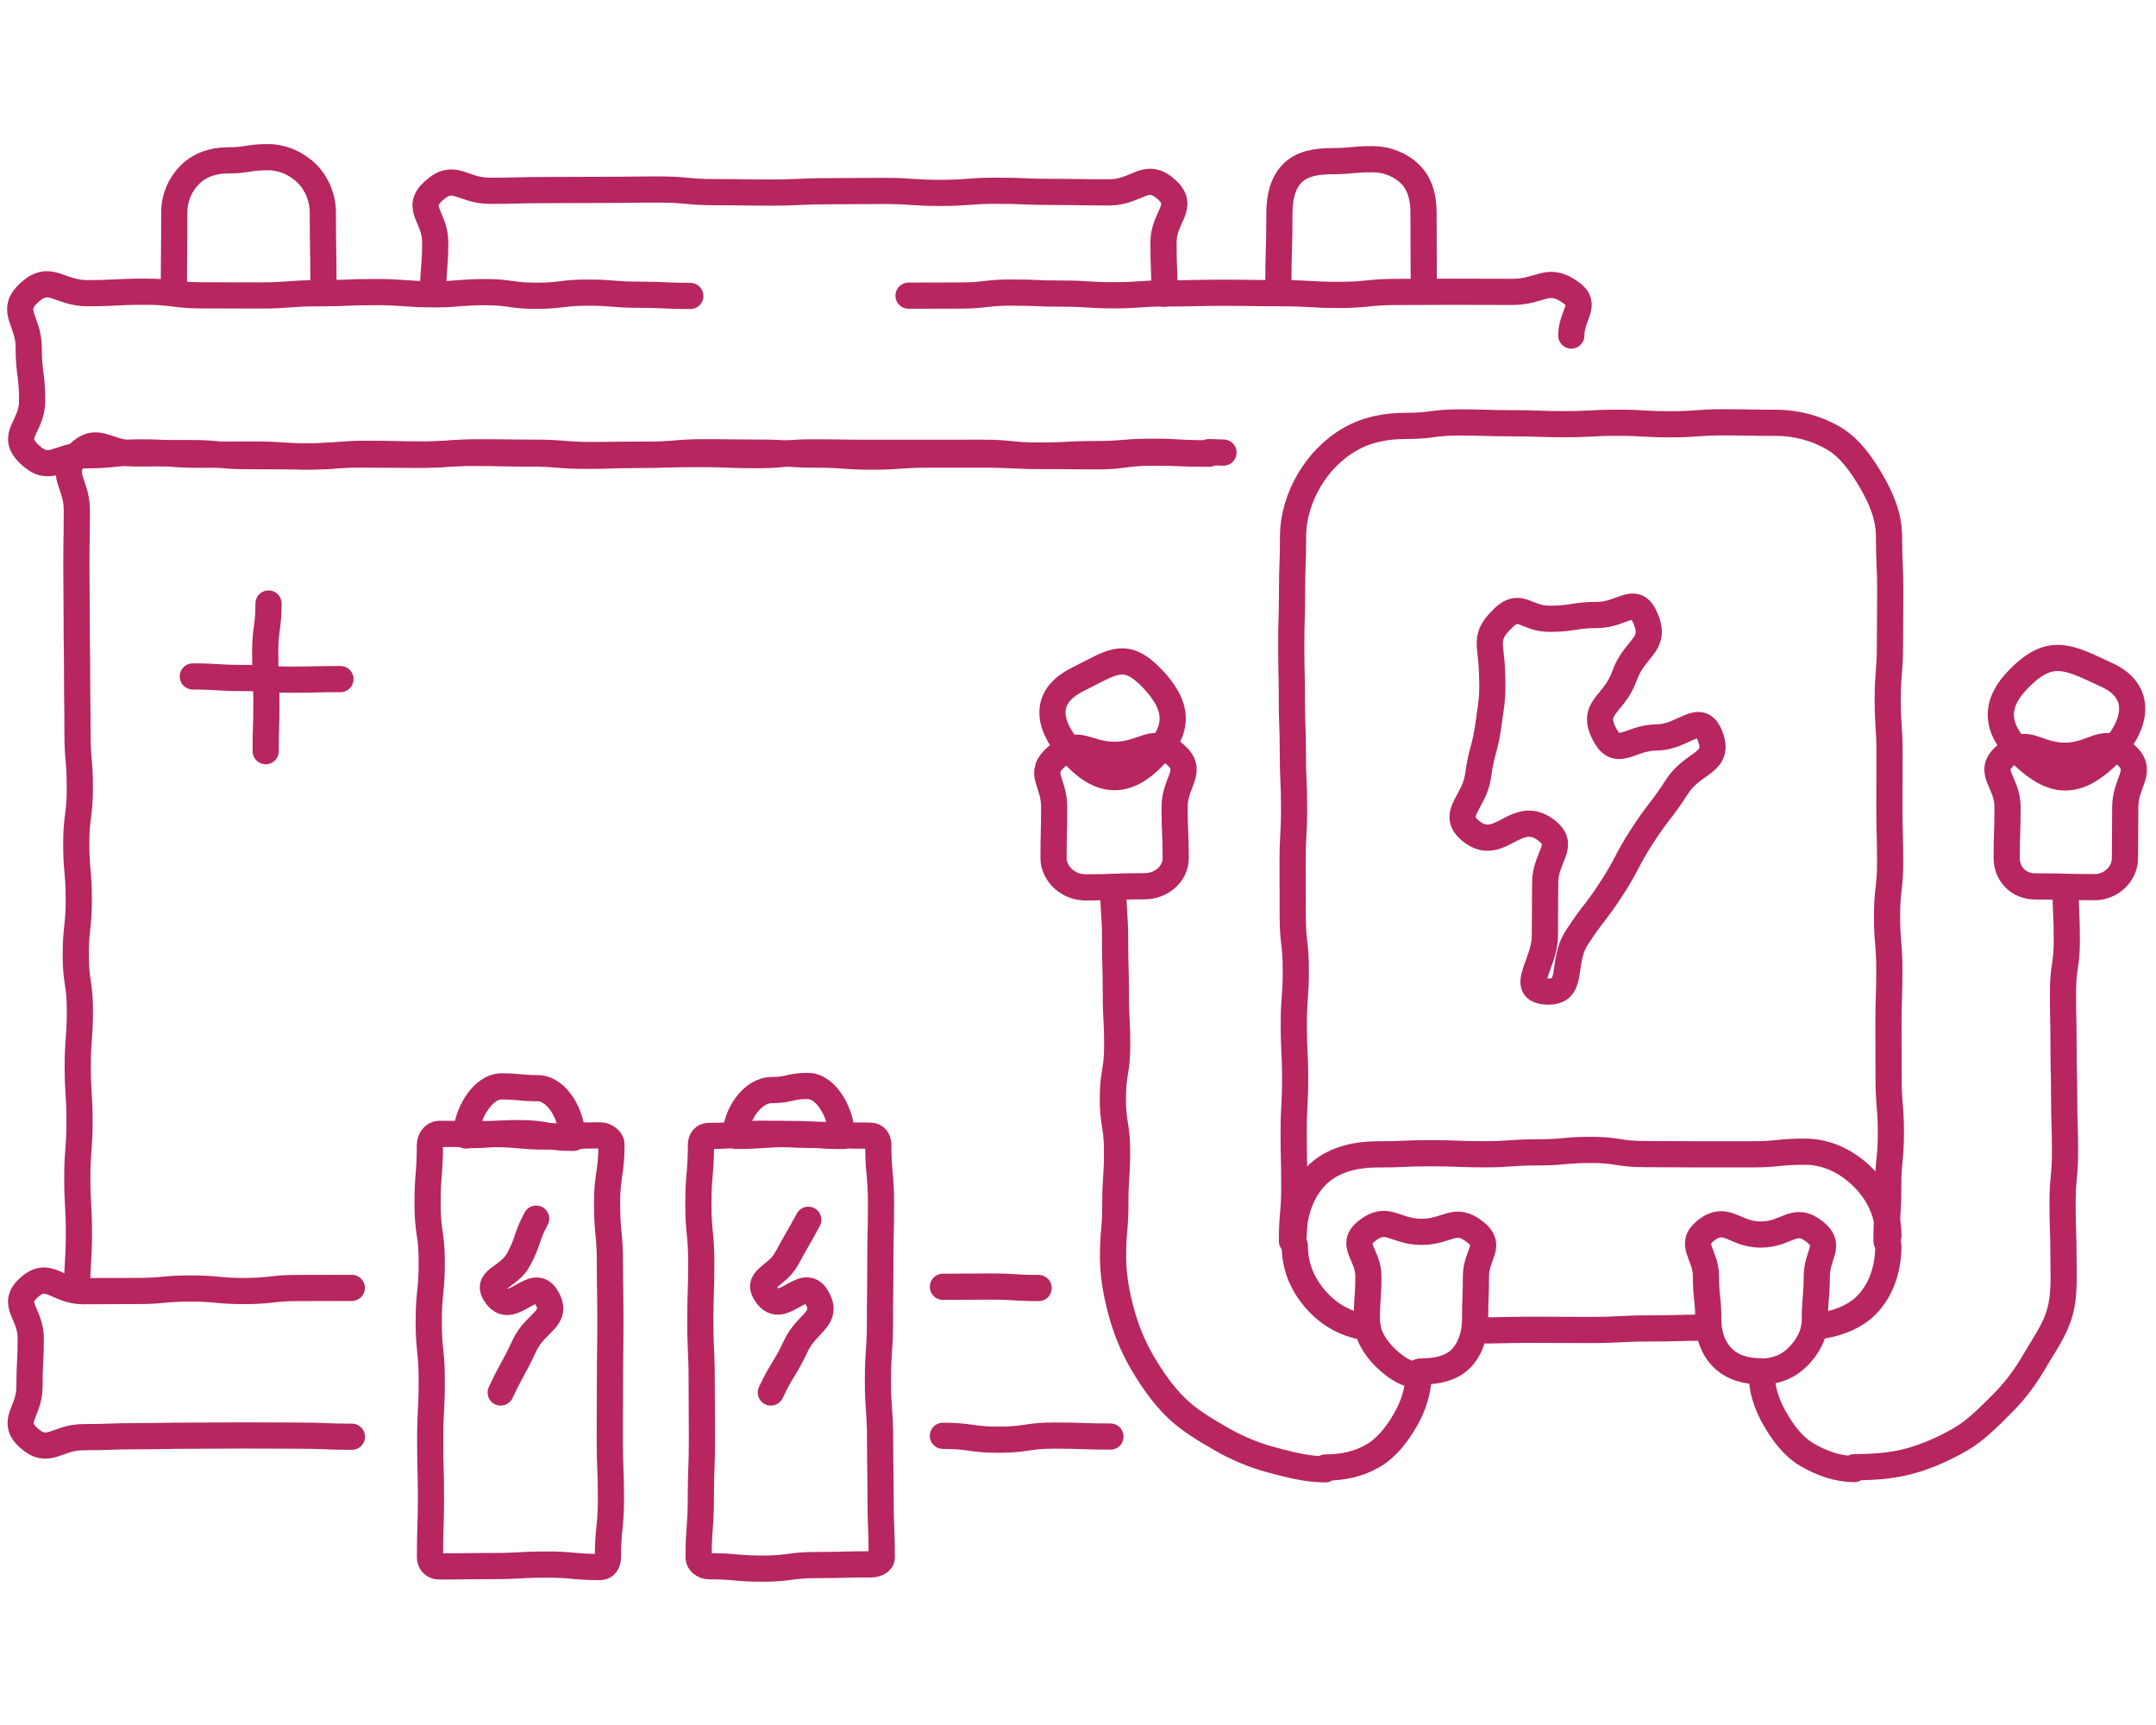 <?xml version="1.0" encoding="UTF-8"?> <svg xmlns="http://www.w3.org/2000/svg" id="Layer_1" data-name="Layer 1" viewBox="0 0 350 280"><defs><style> .cls-1 { fill: none; stroke: #b7265e; stroke-linecap: round; stroke-linejoin: round; stroke-width: 4.25px; } </style></defs><g><g><g><path class="cls-1" d="m12.53,209.2c0-4.51.28-4.51.28-9.03s-.26-4.52-.26-9.03.36-4.51.36-9.03-.29-4.51-.29-9.03.35-4.52.35-9.03-.67-4.52-.67-9.03.49-4.51.49-9.03-.41-4.51-.41-9.03.58-4.51.58-9.03-.38-4.51-.38-9.03-.06-4.52-.06-9.03-.07-4.52-.07-9.03-.05-4.52-.05-9.03.07-4.52.07-9.04-3.05-5.85.17-9.02,4.57-.15,9.16-.15,4.59-.06,9.18-.06,4.59.5,9.18.5,4.59.04,9.18.04,4.59-.3,9.18-.3,4.59.05,9.18.05,4.59-.31,9.18-.31,4.59.1,9.18.1,4.59.37,9.18.37,4.59-.18,9.18-.18,4.59-.11,9.18-.11,4.59.18,9.18.18,4.59-.45,9.18-.45,4.59.07,9.18.07,4.59,0,9.18,0,4.59-.01,9.18-.01,4.59.46,9.18.46,4.59-.24,9.18-.24,4.59-.38,9.19-.38,4.59.27,9.19.27"></path><path class="cls-1" d="m196.23,73.65c-4.56,0-4.56-.18-9.11-.18s-4.56.6-9.11.6-4.56-.06-9.11-.06-4.56-.22-9.11-.22-4.56,0-9.11,0-4.56.33-9.11.33-4.56-.33-9.11-.33-4.56-.32-9.12-.32-4.56-.06-9.11-.06-4.56.4-9.11.4-4.56.05-9.12.05-4.56-.38-9.12-.38-4.56-.06-9.12-.06-4.56.35-9.11.35-4.56-.11-9.11-.11-4.56.44-9.11.44-4.56-.32-9.12-.32-4.56.03-9.12.03-4.56-.38-9.12-.38-4.56.47-9.12.47-5.84,3-9.15-.14.42-4.36.42-8.7-.56-4.34-.56-8.69-3.14-5.87.04-8.82c3.43-3.18,4.81.04,9.49.04s4.68-.24,9.36-.24,4.68.59,9.36.59,4.68.02,9.37.02,4.68-.36,9.37-.36,4.69-.19,9.37-.19,4.69.36,9.37.36c4.17,0,4.17-.35,8.33-.35s4.17.59,8.34.59,4.17-.51,8.33-.51,4.17.34,8.34.34,4.17.2,8.34.2"></path><path class="cls-1" d="m198.62,73.46c-1.2,0-1.2-.07-2.39-.07"></path><path class="cls-1" d="m147.49,47.99c4.17,0,4.17-.02,8.33-.02s4.17-.48,8.34-.48,4.17.17,8.33.17,4.17.27,8.34.27,4.17-.3,8.34-.3c4.69,0,4.69-.11,9.39-.11s4.69.07,9.39.07,4.69.28,9.39.28,4.7-.48,9.39-.48,4.69-.03,9.39-.03,4.7.02,9.4.02,5.71-2.62,9.52.13c2.75,1.99.04,3.57.04,6.96"></path><path class="cls-1" d="m57.13,233.21c-4.36,0-4.36-.18-8.72-.18s-4.36-.03-8.72-.03-4.36.04-8.72.04-4.36.08-8.72.08-4.36.16-8.72.16-5.69,3.02-8.91.08c-2.95-2.7.16-4.19.16-8.18s.21-4,.21-7.99-3.28-5.45-.34-8.15c3.21-2.94,4.5.54,8.86.54s4.36-.03,8.72-.03,4.36-.4,8.72-.4,4.36.41,8.72.41,4.36-.49,8.72-.49,4.36-.02,8.72-.02"></path><g><path class="cls-1" d="m52.51,46.64c0-6.07-.1-6.07-.1-12.14,0-2.4-1-4.74-2.57-6.31s-3.91-2.68-6.31-2.68c-3.29,0-3.29.52-6.57.52-2.4,0-4.57.76-6.14,2.33s-2.53,3.74-2.53,6.14c0,6.07-.06,6.07-.06,12.14"></path><path class="cls-1" d="m231.13,46.64c0-6.07-.04-6.07-.04-12.14,0-2.4-.56-4.62-2.13-6.19s-3.79-2.47-6.19-2.47c-3.29,0-3.29.32-6.57.32-2.4,0-4.81.37-6.39,1.95s-2.11,3.99-2.11,6.39c0,6.07-.18,6.07-.18,12.14"></path></g><path class="cls-1" d="m70.31,47.68c0-4.17.34-4.17.34-8.34s-3.34-5.53-.27-8.34c3.37-3.08,4.57-.03,9.13-.03s4.57-.12,9.14-.12,4.57-.03,9.14-.03,4.57-.06,9.14-.06,4.57.43,9.14.43,4.57.07,9.14.07,4.57-.22,9.14-.22,4.57-.05,9.14-.05,4.57.32,9.14.32,4.57-.35,9.14-.35,4.57.19,9.14.19,4.57.08,9.14.08,5.96-3.53,9.34-.45c3.08,2.81-.51,4.38-.51,8.55s.16,4.17.16,8.34"></path><g><path class="cls-1" d="m43.59,97.96c0,3.99-.54,3.99-.54,7.99s.2,4,.2,7.99-.12,4-.12,7.99"></path><path class="cls-1" d="m55.27,110.23c-3.99,0-3.99.09-7.99.09s-4-.27-7.99-.27-4-.25-7.99-.25"></path></g></g><g><path class="cls-1" d="m209.73,201.44c0-4.39.38-4.39.38-8.79s-.1-4.39-.1-8.79.24-4.39.24-8.79-.22-4.4-.22-8.79.33-4.39.33-8.79-.5-4.39-.5-8.79-.02-4.39-.02-8.79.24-4.39.24-8.79-.2-4.4-.2-8.79-.16-4.4-.16-8.79-.1-4.4-.1-8.79.13-4.4.13-8.8.16-4.4.16-8.8c0-3.32,1.02-6.42,2.57-9.11s3.87-5.12,6.64-6.72,5.82-2.19,9.14-2.19c4.29,0,4.29-.56,8.58-.56s4.29.13,8.58.13,4.29.15,8.58.15,4.29-.23,8.58-.23,4.29.25,8.58.25,4.29-.32,8.59-.32,4.29.08,8.59.08c3.32,0,6.59.91,9.27,2.47s4.63,4.34,6.23,7.11,2.82,5.62,2.82,8.95c0,4.39.2,4.39.2,8.79s-.05,4.39-.05,8.79-.36,4.39-.36,8.79.29,4.4.29,8.79-.02,4.39-.02,8.79.12,4.39.12,8.79-.5,4.39-.5,8.79.37,4.39.37,8.79-.14,4.4-.14,8.79.02,4.4.02,8.79.37,4.4.37,8.79-.43,4.4-.43,8.8-.28,4.4-.28,8.8"></path><path class="cls-1" d="m277.1,215.5c-4.7,0-4.7.13-9.4.13s-4.7.25-9.4.25-4.7-.03-9.41-.03-4.7.11-9.41.11"></path><path class="cls-1" d="m294.53,215.37c3.4-.39,6.66-1.48,8.82-3.9s3.2-5.74,3.2-9.21c0-.41-.22-.41-.22-.82s.23-.42.23-.83c0-3.75-1.63-7.01-4.09-9.47s-5.72-4.2-9.47-4.2c-4.34,0-4.34.43-8.67.43s-4.34,0-8.67,0-4.34-.04-8.67-.04-4.34-.68-8.68-.68-4.34.4-8.68.4-4.34.31-8.68.31-4.34-.17-8.68-.17-4.34.19-8.68.19c-3.75,0-7.37.94-9.83,3.4s-3.75,6.08-3.75,9.83c0,.42-.16.42-.16.83s.35.41.35.82c0,3.47,1.35,6.41,3.49,8.8s4.95,4.02,8.35,4.41"></path><g><path class="cls-1" d="m230.75,222.61v.69c-2.41,0-4.43-1.5-6.01-3.08s-2.85-3.6-2.85-6.01c0-3.53.25-3.53.25-7.05s-3.06-5.08-.32-7.3c3.4-2.74,4.56.09,8.93.09s5.39-2.66,8.79.08c2.74,2.22.06,3.6.06,7.12s-.14,3.53-.14,7.05c0,2.41-.76,4.79-2.34,6.37s-3.96,2.04-6.37,2.04Z"></path><path class="cls-1" d="m285.83,222.63v-.04c-2.41,0-4.61-.62-6.19-2.2s-2.32-3.78-2.32-6.19c0-3.53-.38-3.53-.38-7.05s-2.83-5.14-.09-7.35c3.4-2.74,4.61.59,8.98.59s5.43-3.15,8.83-.41c2.74,2.22.27,3.64.27,7.17s-.31,3.53-.31,7.05c0,2.41-1.17,4.44-2.75,6.03s-3.61,2.41-6.03,2.41Z"></path></g><path class="cls-1" d="m244,100.34c2.81-2.7,3.68.11,7.57.1s3.9-.61,7.8-.62,6.04-3.24,7.65.31c2.12,4.67-1.59,4.76-3.31,9.59s-5.61,5.04-3.18,9.56c2.04,3.8,4.1.42,8.41.42s7.04-4.31,8.64-.31c1.82,4.56-2.65,4.15-5.32,8.28s-3,3.91-5.67,8.03c-2.66,4.12-2.29,4.37-4.95,8.49s-3.01,3.9-5.68,8.03-.18,9.1-5.07,8.71c-4.32-.34-.1-4.61-.1-8.95s.05-4.34.05-8.68,3.55-6.08.04-8.64c-4.81-3.51-7.46,3.97-12.09.24-3.39-2.73.55-4.62,1.15-8.93s1.13-4.24,1.72-8.55.7-4.3.54-8.65-1.34-5.39,1.8-8.41Z"></path><g><path class="cls-1" d="m285.83,223l.16-.07c0,2.77.88,5.19,2.18,7.43s2.92,4.47,5.23,5.8,4.87,2.29,7.64,2.29v-.3c3.06,0,6.08-.21,8.9-.97s5.69-2.03,8.25-3.51,4.68-3.67,6.79-5.77,3.85-4.43,5.35-7.03,3.31-5.04,4.09-7.96.56-5.88.56-8.94c0-4.28-.15-4.28-.15-8.56s.4-4.28.4-8.56-.14-4.28-.14-8.56-.1-4.28-.1-8.57-.09-4.28-.09-8.56.62-4.28.62-8.57-.19-4.28-.19-8.57"></path><path class="cls-1" d="m340.07,144c-4.86,0-4.86-.12-9.72-.12-2.62,0-4.59-1.99-4.59-4.6,0-4.15.14-4.15.14-8.3s-3.46-5.64-.33-8.35c3.63-3.14,4.84.04,9.64.04s6.17-3.36,9.8-.22c3.14,2.71,0,4.38,0,8.53s-.05,4.15-.05,8.3c0,2.62-2.29,4.72-4.9,4.72Z"></path><path class="cls-1" d="m341.99,122.75c-4.87,4.62-8.63,4.57-13.5-.05s-4.87-8.65-.24-13.04c4.87-4.62,7.76-2.9,13.84-.07,6.22,2.89,4.52,8.76-.1,13.15Z"></path></g><g><path class="cls-1" d="m230.36,222.68l-.07.26c0,2.77-.84,5.27-2.13,7.51s-2.98,4.52-5.29,5.86-4.95,1.9-7.72,1.9c0,0,0,.29,0,.29-3.06,0-6.01-.81-8.83-1.56s-5.66-1.96-8.21-3.44-5.22-3.04-7.33-5.15-3.85-4.62-5.36-7.21-2.64-5.36-3.42-8.28-1.31-5.82-1.31-8.88c0-4.28.37-4.28.37-8.56s.28-4.28.28-8.56-.68-4.28-.68-8.56.7-4.28.7-8.57-.22-4.28-.22-8.56-.12-4.28-.12-8.57-.29-4.28-.29-8.57"></path><path class="cls-1" d="m176.1,144.04c4.87,0,4.87-.19,9.75-.19,2.62,0,5.01-1.95,5.01-4.57,0-4.15-.18-4.15-.18-8.3s3.23-5.8.09-8.51c-3.64-3.14-4.99.05-9.79.05s-5.83-2.82-9.47.32c-3.14,2.71-.38,3.99-.38,8.13s-.1,4.15-.1,8.3c0,2.62,2.46,4.76,5.08,4.76Z"></path><path class="cls-1" d="m174.67,122.85c4.26,4.42,8.31,4.38,12.57-.04s4.17-8.15-.25-12.74-6.49-2.53-12,.19c-6.16,3.04-4.74,8.01-.32,12.6Z"></path></g></g></g><g><path class="cls-1" d="m97.45,254.36c-4.37,0-4.37-.4-8.74-.4s-4.37.24-8.74.24-4.37.06-8.74.06c-.81,0-1.43-.65-1.43-1.46,0-4.79.16-4.79.16-9.57s-.12-4.79-.12-9.57.25-4.79.25-9.57-.49-4.79-.49-9.58.49-4.79.49-9.57-.68-4.79-.68-9.58.38-4.79.38-9.58c0-.81.65-1.73,1.46-1.73,4.37,0,4.37.03,8.74.03s4.37.4,8.74.4,4.37-.19,8.74-.19c.81,0,1.79.69,1.79,1.49,0,4.79-.71,4.79-.71,9.57s.46,4.79.46,9.57.08,4.79.08,9.57-.07,4.79-.07,9.58-.03,4.79-.03,9.57.19,4.79.19,9.58-.49,4.79-.49,9.58c0,.81-.41,1.55-1.22,1.55Z"></path><path class="cls-1" d="m93.08,184.7c-4.37,0-4.37-.77-8.74-.77s-4.37.32-8.74.32c0,0,.07.07.07.07,0-3.22,2.54-7.98,5.76-7.98,2.91,0,2.91.29,5.83.29,3.22,0,5.59,4.47,5.59,7.69,0,.19.24.38.24.38Z"></path><path class="cls-1" d="m87.04,197.81c-1.7,3.16-1.15,3.45-2.85,6.61s-5.73,3.14-3.54,5.98c2.52,3.27,5.94-3.39,8.05.16s-1.72,3.92-3.54,7.81-2.06,3.78-3.88,7.66"></path></g><g><path class="cls-1" d="m141.29,253.92c-4.37,0-4.37.12-8.74.12s-4.37.58-8.74.58-4.37-.39-8.74-.39c-.81,0-1.66-.62-1.66-1.42,0-4.79.36-4.79.36-9.57s.18-4.79.18-9.57-.04-4.79-.04-9.57-.22-4.79-.22-9.58.15-4.79.15-9.57-.47-4.79-.47-9.58.42-4.79.42-9.58c0-.81.47-1.41,1.28-1.41,4.37,0,4.37-.35,8.74-.35s4.37.18,8.74.18,4.37.13,8.74.13c.81,0,1.29.64,1.29,1.45,0,4.79.44,4.79.44,9.57s-.11,4.79-.11,9.57-.06,4.79-.06,9.57-.33,4.79-.33,9.58.35,4.79.35,9.57.08,4.79.08,9.58.19,4.79.19,9.58c0,.81-1.04,1.12-1.85,1.12Z"></path><path class="cls-1" d="m136.93,184.39c-4.37,0-4.37-.32-8.74-.32s-4.37.31-8.74.31c0,0-.03-.07-.03-.07,0-3.22,2.64-7.37,5.86-7.37,2.91,0,2.91-.67,5.83-.67,3.22,0,5.54,4.82,5.54,8.04,0,.04.29.07.29.07Z"></path><path class="cls-1" d="m131.22,197.99c-1.7,3.16-1.79,3.11-3.49,6.26s-5.34,3.24-3.16,6.08c2.52,3.27,5.88-3.34,7.99.21s-1.53,4.04-3.35,7.92-2.25,3.68-4.07,7.57"></path></g></g><path class="cls-1" d="m153.07,208.87c3.89,0,3.89-.04,7.77-.04s3.89.24,7.77.24"></path><path class="cls-1" d="m153.07,233.06c4.53,0,4.53.63,9.06.63s4.53-.67,9.07-.67,4.53.16,9.07.16"></path></svg> 